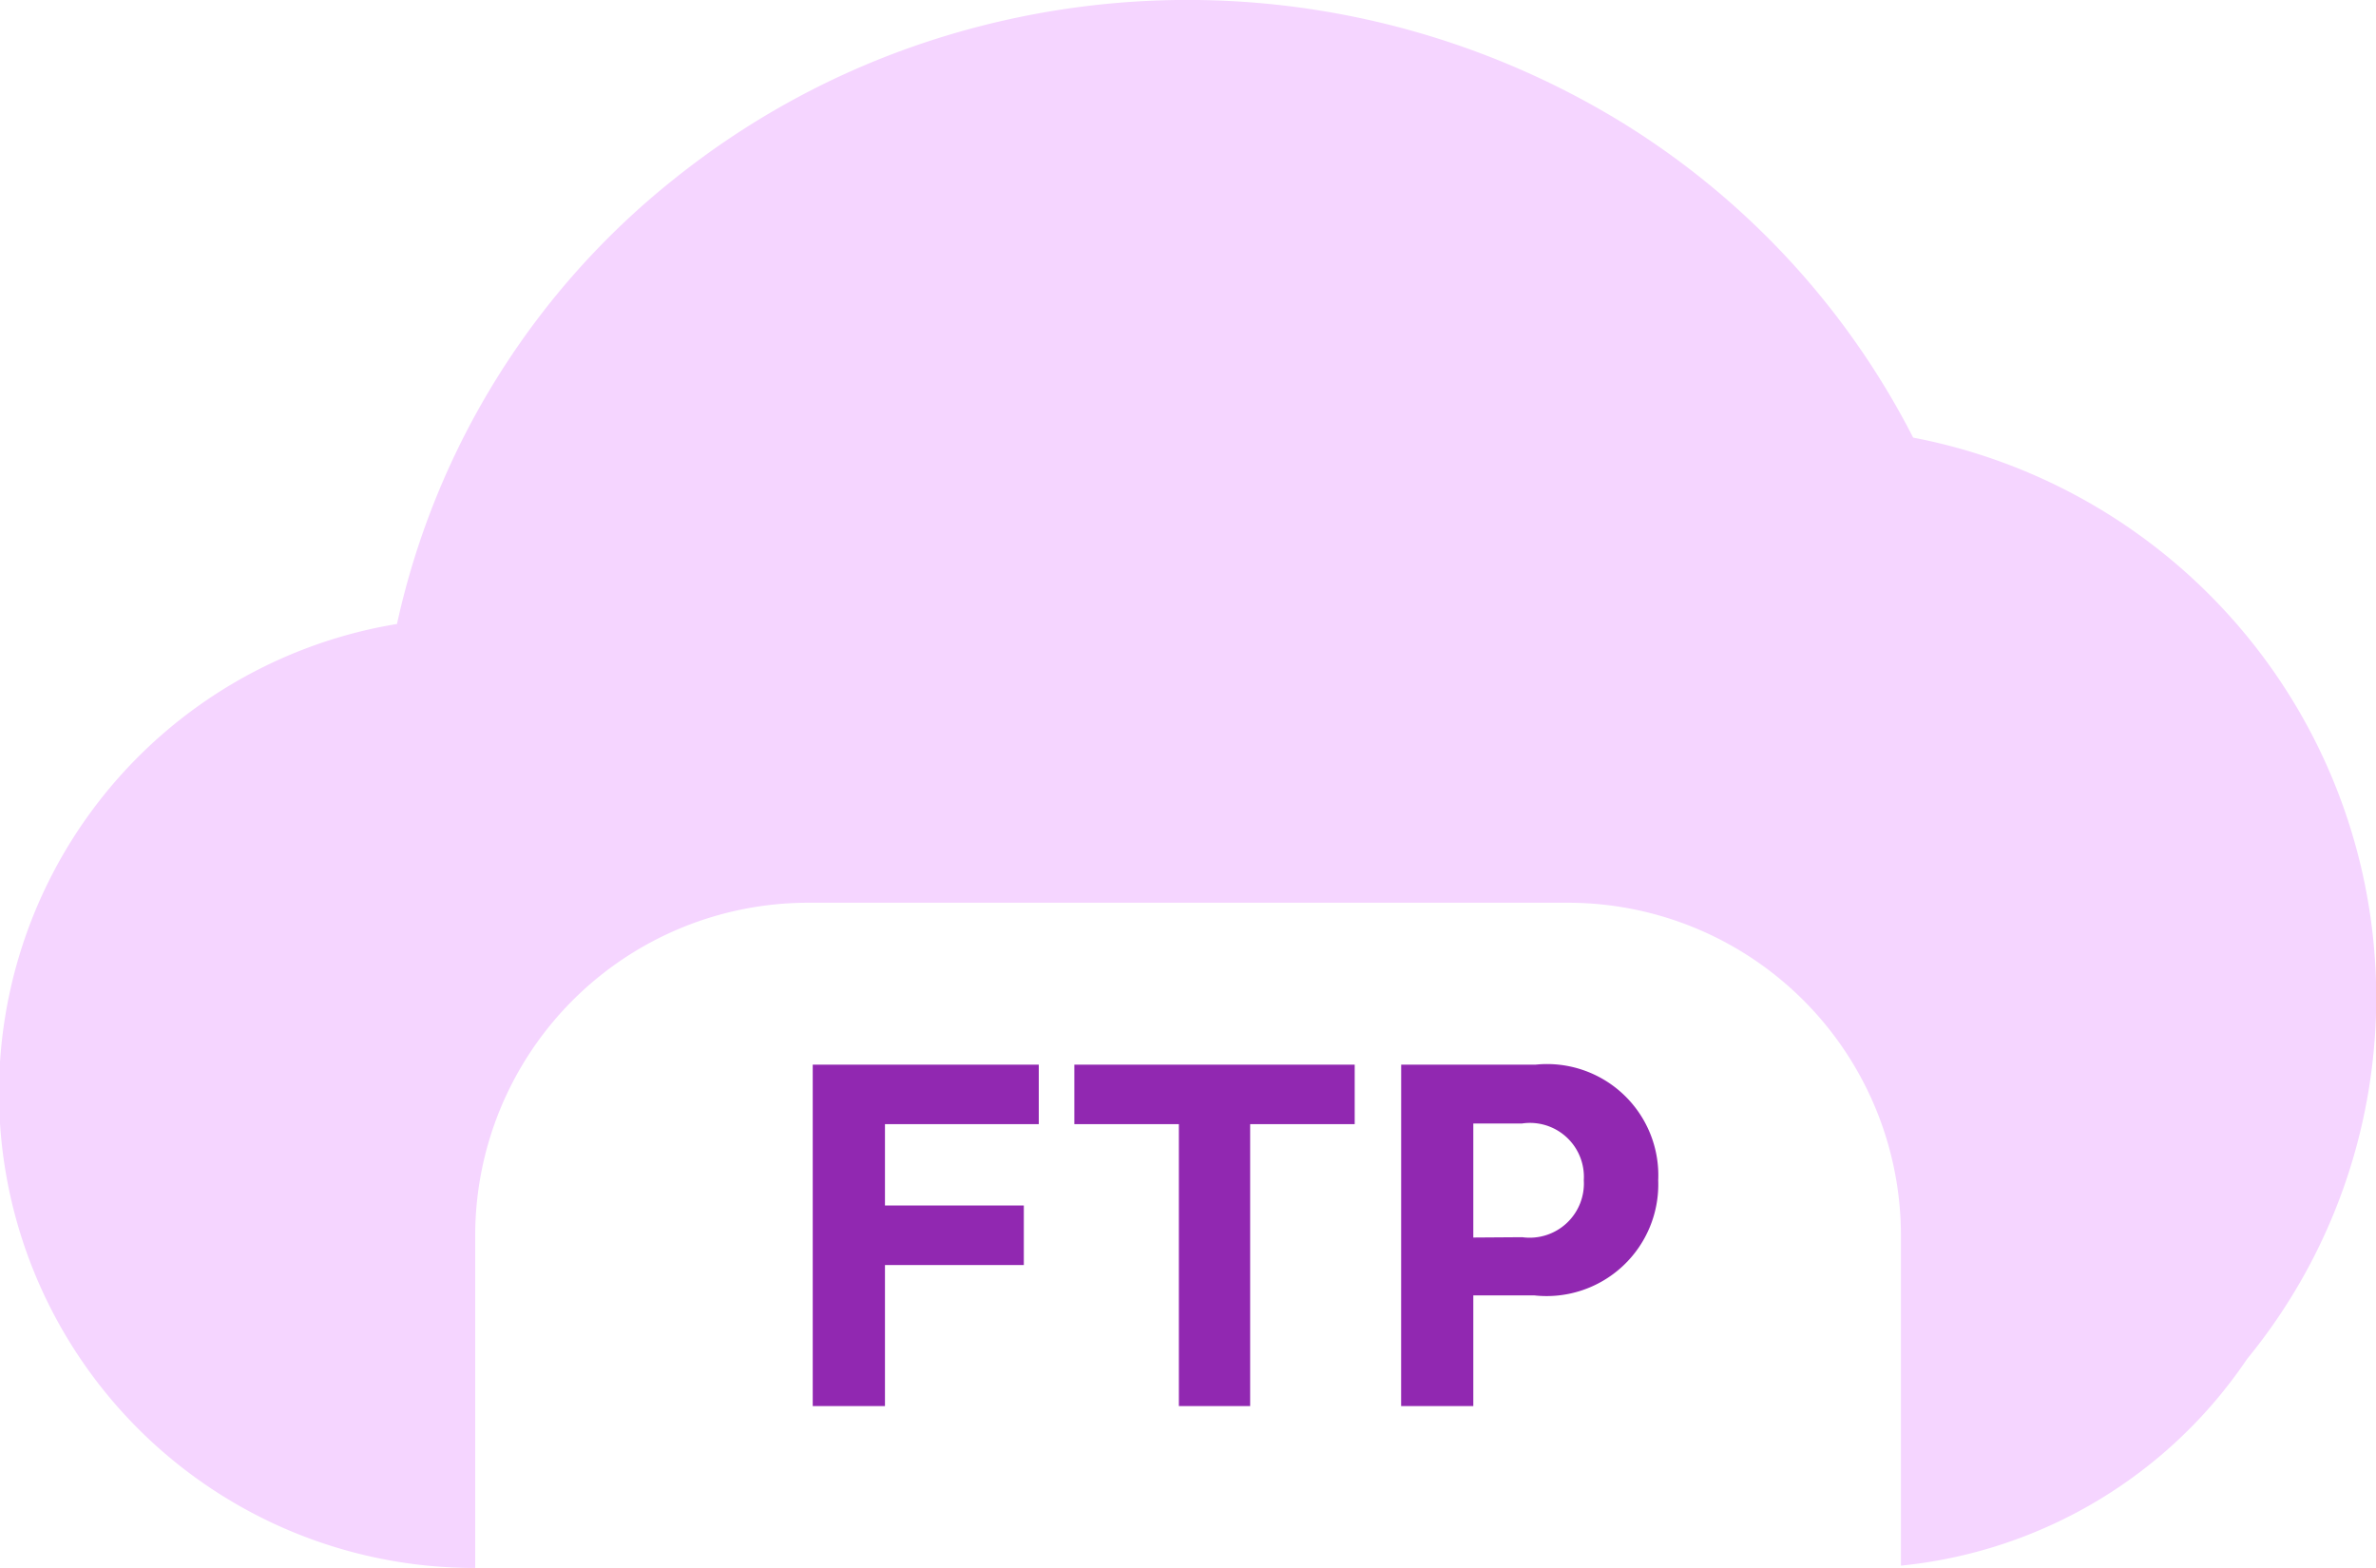 <svg xmlns="http://www.w3.org/2000/svg" width="50" height="33" viewBox="0 0 50 33"><g transform="translate(-725 -2338.001)"><path d="M637,10667H608a10,10,0,0,1-1.646-19.867,16.468,16.468,0,0,1,5.849-9.378,17.056,17.056,0,0,1,4.963-2.758,17.5,17.5,0,0,1,14.935,1.562,16.735,16.735,0,0,1,6.159,6.652,12,12,0,0,1,7.027,19.391,9.976,9.976,0,0,1-7.284,4.349V10660a7.008,7.008,0,0,0-7-7H615a7.008,7.008,0,0,0-7,7v7H637.21l-.1,0Z" transform="translate(127 -8296)" fill="#f5d5ff"/><path d="M1.643-11.723H3.163v-2.968H6.085v-1.253H3.163v-1.712H6.4v-1.253H1.643Zm5.505-5.933h2.2v5.933h1.5v-5.933h2.2v-1.253h-5.9Zm6.877,5.933h1.519v-2.33h1.277a2.35,2.35,0,0,0,2.614-2.421,2.342,2.342,0,0,0-2.575-2.435H14.026Zm1.519-3.547v-2.4h1.025a1.135,1.135,0,0,1,1.3,1.193,1.141,1.141,0,0,1-1.295,1.2Z" transform="translate(740.46 2379.316)" fill="#9128b1"/></g></svg>
